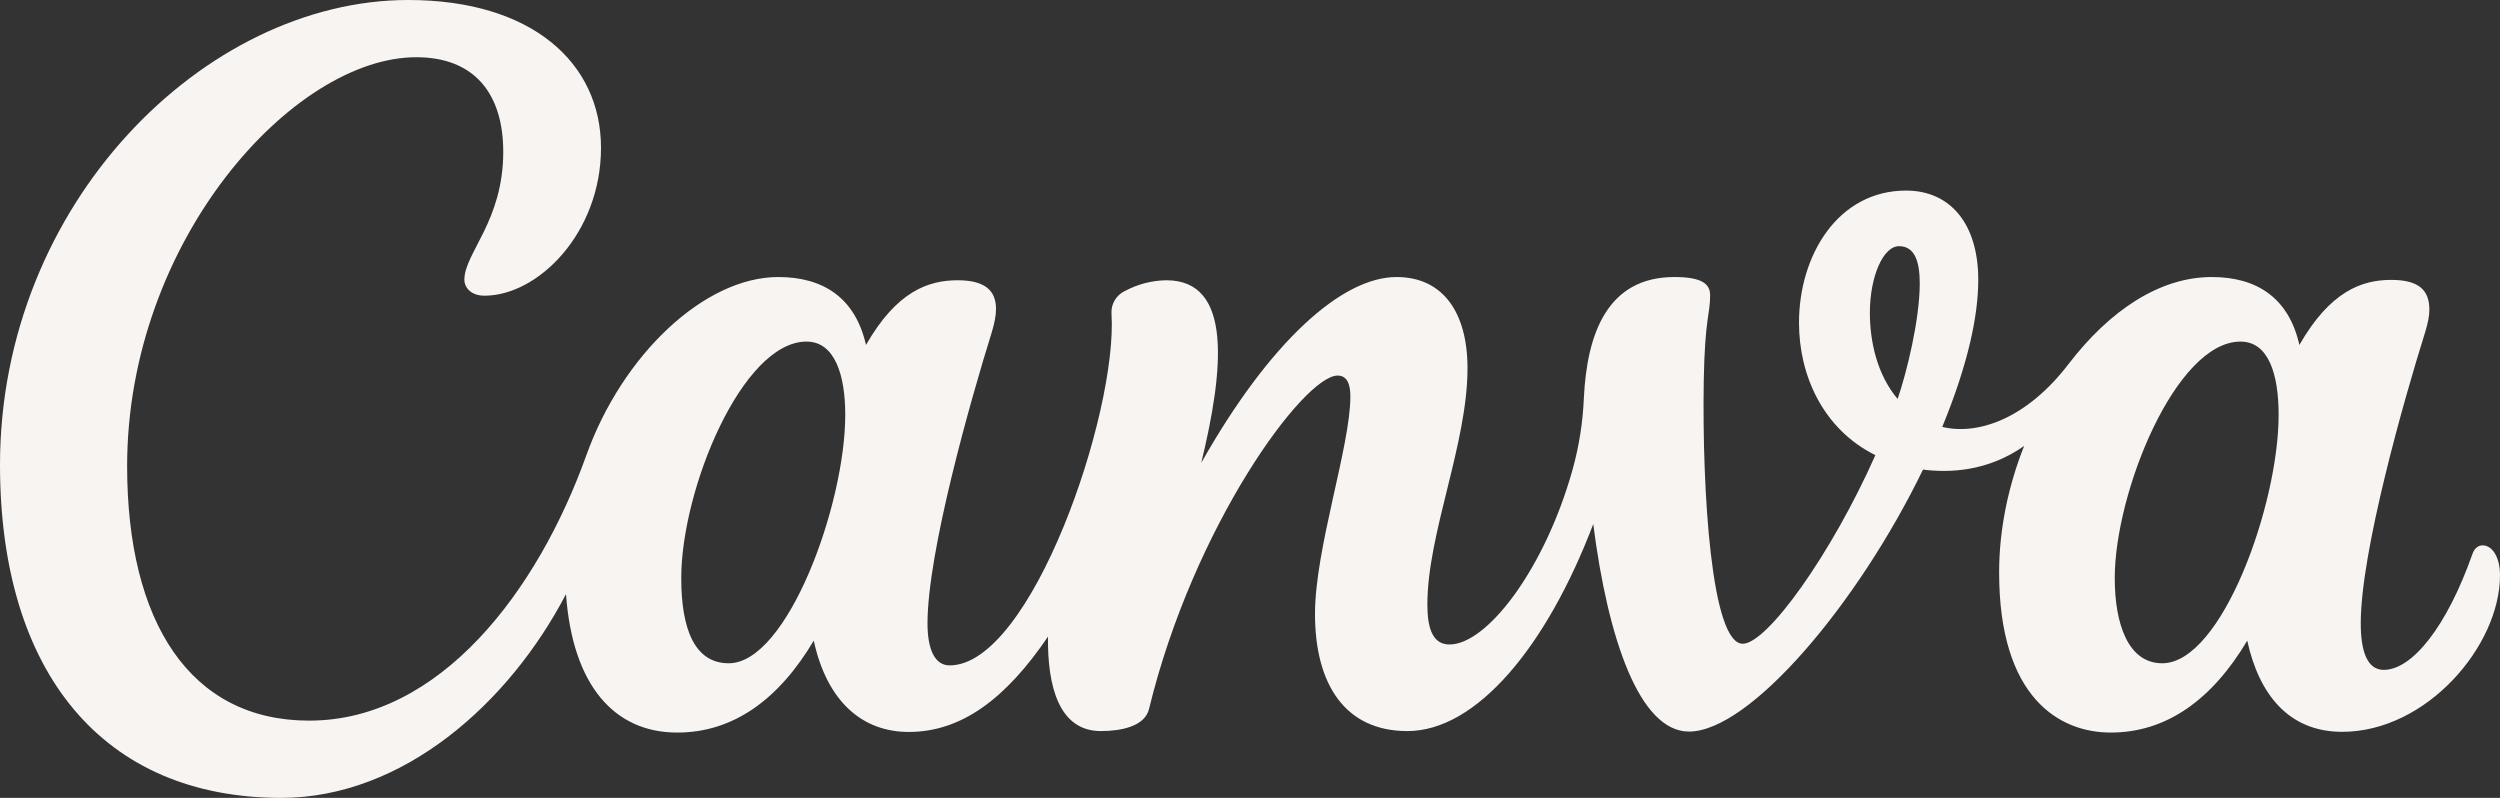 <svg width="235" height="75" viewBox="0 0 235 75" fill="none" xmlns="http://www.w3.org/2000/svg">
<rect x="0" y="0" width="235" height="75" fill="#333333" stroke="none"/>
<g clip-path="url(#clip0_517_413)">
<path d="M233.367 51.263C232.967 51.263 232.603 51.52 232.415 52.058C230.006 58.898 226.751 62.968 224.072 62.968C222.533 62.968 221.91 61.261 221.91 58.583C221.91 51.883 225.941 37.675 227.973 31.197C228.208 30.414 228.361 29.712 228.361 29.116C228.361 27.233 227.327 26.31 224.766 26.31C222.005 26.31 219.032 27.385 216.141 32.425C215.142 27.982 212.123 26.041 207.904 26.041C203.028 26.041 198.317 29.163 194.439 34.226C190.562 39.289 186.003 40.95 182.572 40.131C185.039 34.121 185.956 29.631 185.956 26.298C185.956 21.071 183.359 17.914 179.164 17.914C172.784 17.914 169.106 23.971 169.106 30.344C169.106 35.267 171.35 40.33 176.285 42.785C172.149 52.093 166.11 60.512 163.818 60.512C160.857 60.512 159.988 46.094 160.153 35.781C160.258 29.864 160.752 29.56 160.752 27.771C160.752 26.742 160.082 26.041 157.391 26.041C151.117 26.041 149.178 31.326 148.884 37.395C148.789 39.701 148.427 41.989 147.803 44.212C145.183 53.52 139.778 60.582 136.253 60.582C134.62 60.582 134.173 58.957 134.173 56.829C134.173 50.129 137.945 41.756 137.945 34.612C137.945 29.362 135.63 26.041 131.271 26.041C126.136 26.041 119.345 32.121 112.918 43.51C115.033 34.787 115.902 26.345 109.639 26.345C108.281 26.365 106.947 26.71 105.75 27.35C105.348 27.537 105.012 27.84 104.786 28.22C104.56 28.599 104.453 29.038 104.481 29.479C105.08 38.763 96.961 62.547 89.265 62.547C87.867 62.547 87.185 61.038 87.185 58.606C87.185 51.894 91.204 37.722 93.225 31.233C93.483 30.391 93.624 29.666 93.624 29.034C93.624 27.257 92.519 26.345 90.017 26.345C87.267 26.345 84.283 27.385 81.404 32.425C80.394 27.982 77.374 26.041 73.156 26.041C66.235 26.041 58.503 33.325 55.108 42.82C50.56 55.496 41.395 67.739 29.058 67.739C17.86 67.739 11.95 58.466 11.95 43.814C11.95 22.661 27.554 5.379 39.127 5.379C44.662 5.379 47.306 8.887 47.306 14.266C47.306 20.779 43.651 23.807 43.651 26.286C43.651 27.046 44.286 27.795 45.543 27.795C50.572 27.795 56.494 21.913 56.494 13.892C56.494 5.87 49.949 0 38.376 0C19.247 0 0 19.153 0 43.697C0 63.225 9.682 75 26.426 75C37.847 75 47.822 66.16 53.204 55.847C53.815 64.394 57.716 68.861 63.661 68.861C68.949 68.861 73.226 65.727 76.493 60.22C77.75 65.985 81.087 68.803 85.422 68.803C90.393 68.803 94.552 65.669 98.512 59.846C98.453 64.418 99.499 68.721 103.482 68.721C105.362 68.721 107.606 68.288 108.006 66.651C112.201 49.392 122.564 35.302 125.737 35.302C126.677 35.302 126.935 36.202 126.935 37.266C126.935 41.955 123.61 51.567 123.61 57.706C123.61 64.336 126.442 68.721 132.293 68.721C138.779 68.721 145.371 60.816 149.766 49.263C151.14 60.056 154.113 68.767 158.766 68.767C164.477 68.767 174.617 56.805 180.762 44.142C183.171 44.446 186.79 44.364 190.268 41.92C188.787 45.65 187.918 49.731 187.918 53.812C187.918 65.564 193.558 68.861 198.41 68.861C203.686 68.861 207.963 65.727 211.242 60.22C212.322 65.189 215.084 68.791 220.16 68.791C228.103 68.791 235 60.711 235 54.081C235 52.327 234.248 51.263 233.367 51.263ZM68.502 62.348C65.295 62.348 64.037 59.132 64.037 54.338C64.037 46.013 69.76 32.109 75.811 32.109C78.455 32.109 79.454 35.208 79.454 38.997C79.454 47.451 74.013 62.348 68.502 62.348ZM178.377 37.5C176.462 35.231 175.768 32.145 175.768 29.397C175.768 26.006 177.014 23.141 178.506 23.141C179.998 23.141 180.456 24.602 180.456 26.637C180.456 30.04 179.234 35.009 178.377 37.5ZM203.251 62.348C200.044 62.348 198.786 58.653 198.786 54.338C198.786 46.305 204.509 32.109 210.607 32.109C213.251 32.109 214.191 35.185 214.191 38.997C214.191 47.451 208.844 62.348 203.251 62.348Z" fill="#F8F4F2"/>
</g>
<defs>
<clipPath id="clip0_517_413">
<rect width="235" height="75" fill="white"/>
</clipPath>
</defs>
</svg>
